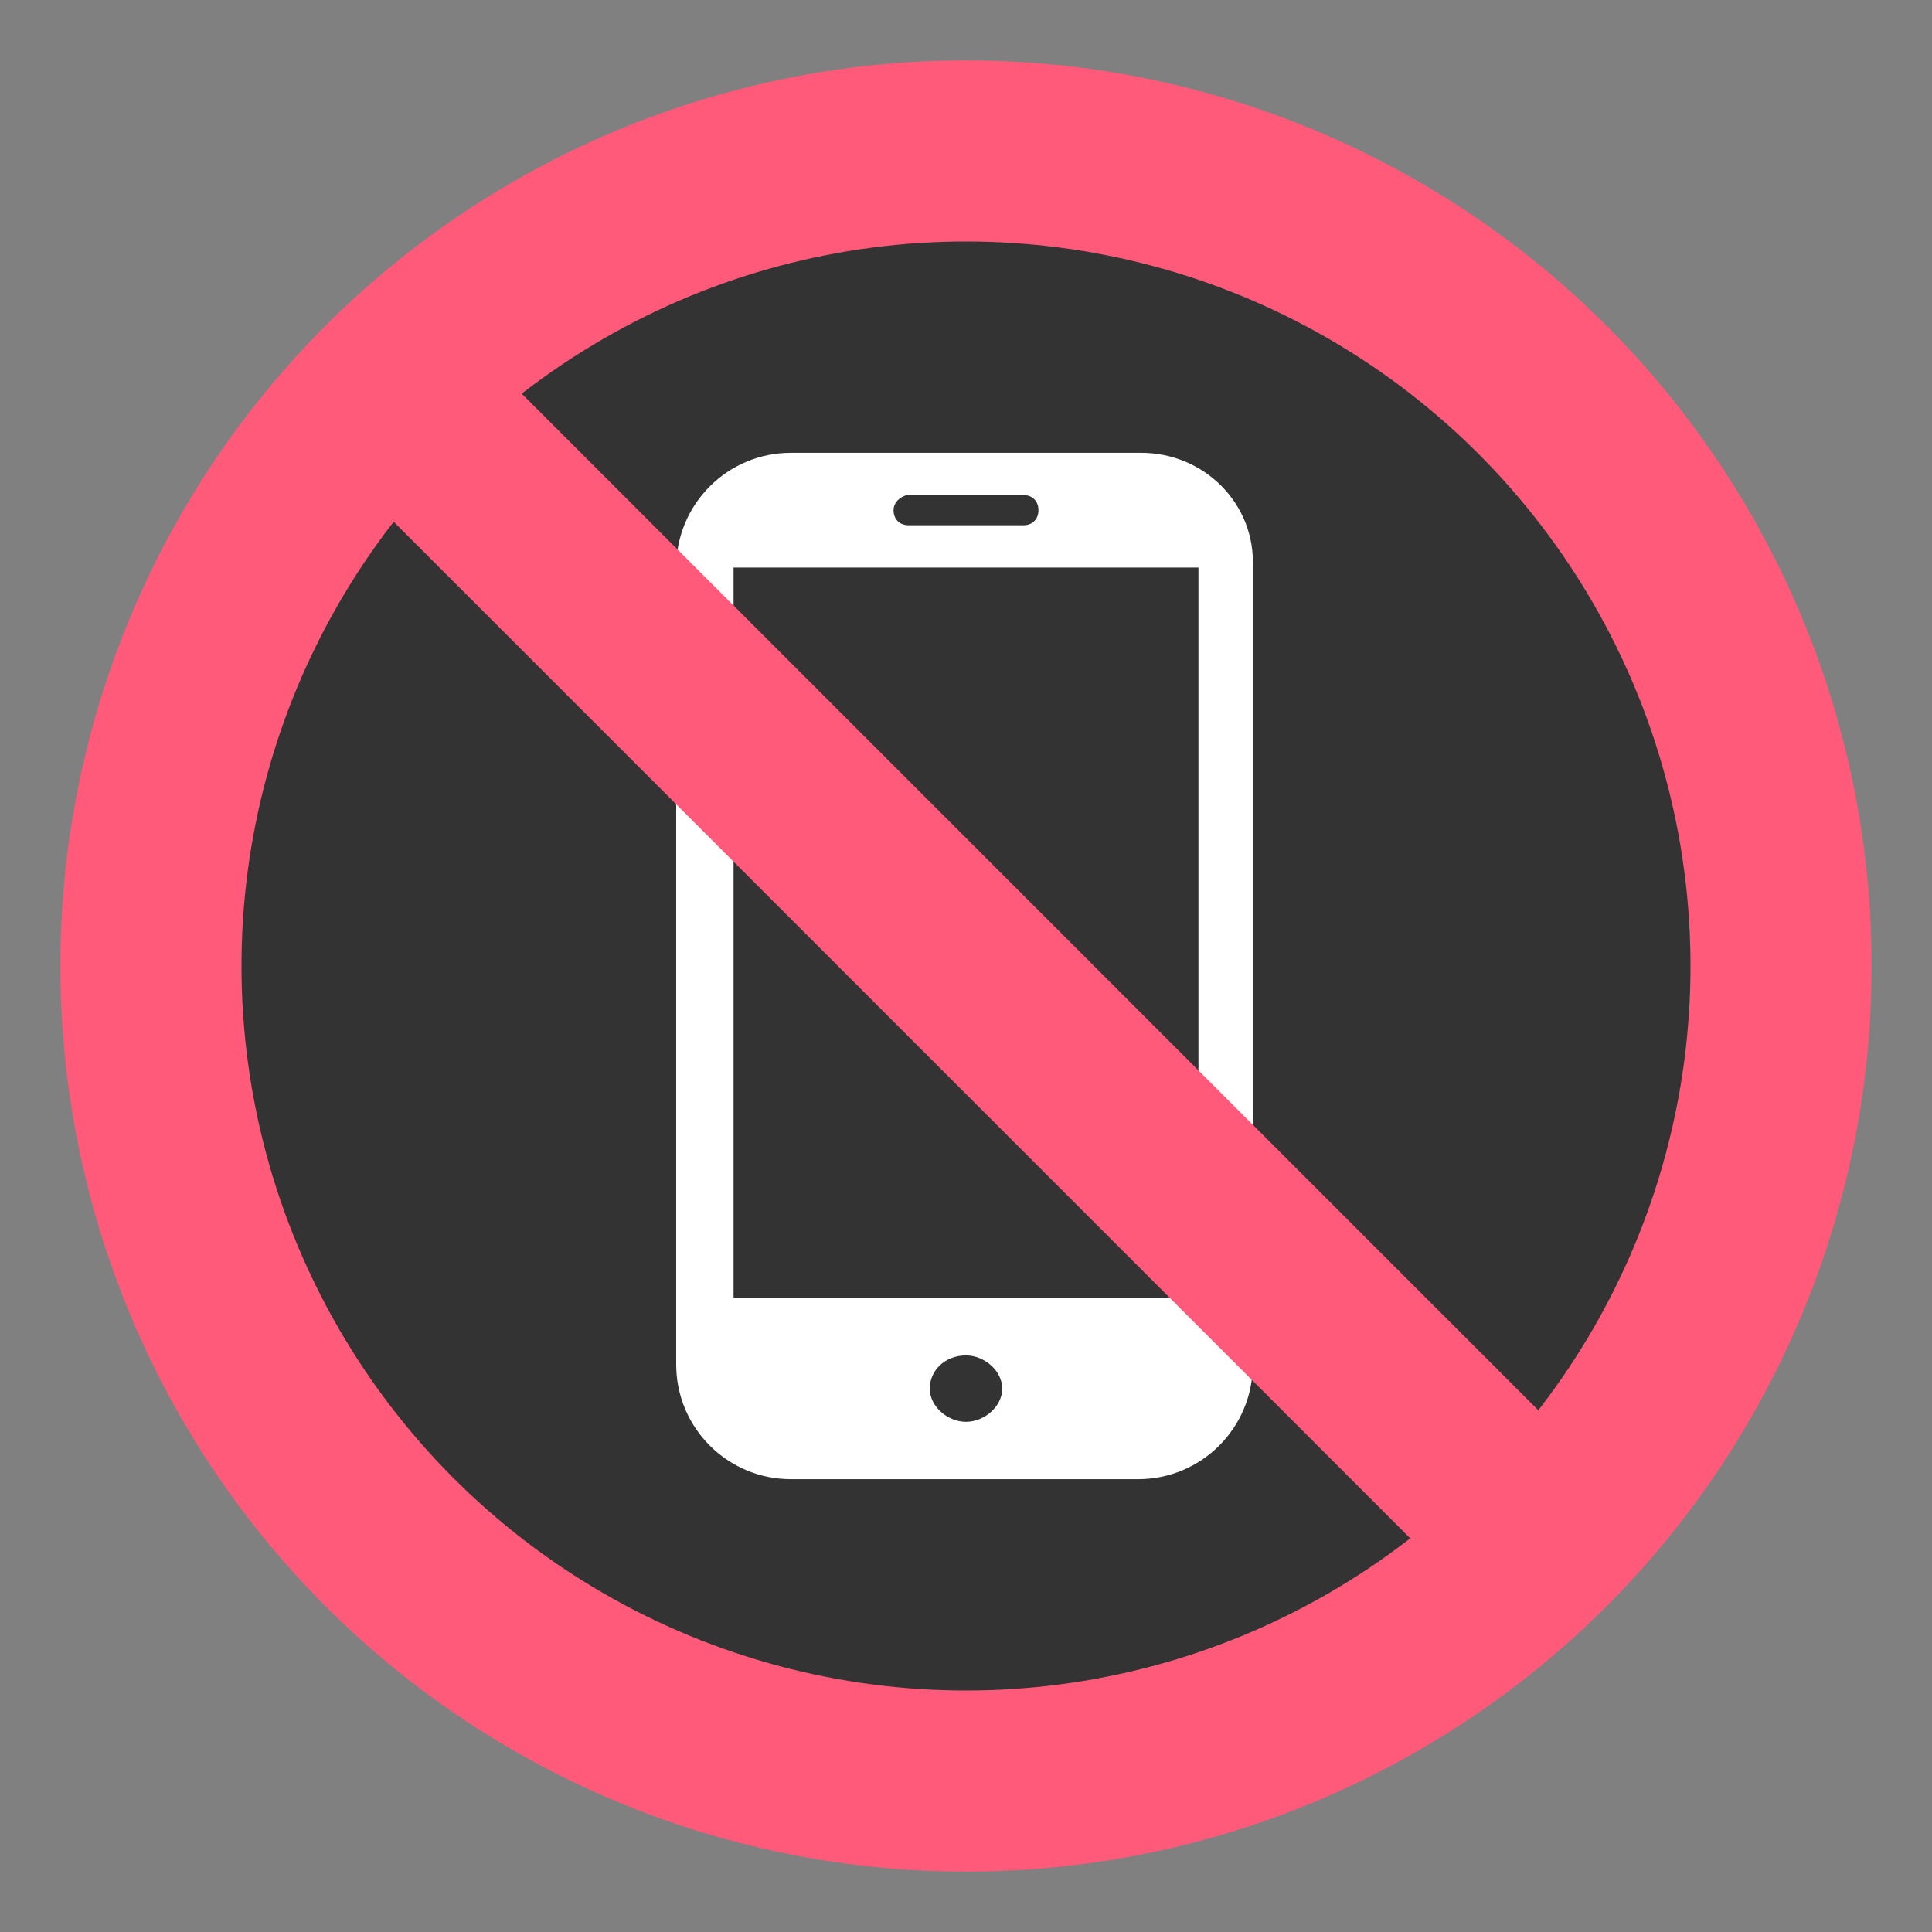 <?xml version="1.0" encoding="utf-8"?><!-- Скачано с сайта svg4.ru / Downloaded from svg4.ru -->
<svg width="800px" height="800px" viewBox="0 0 64 64" xmlns="http://www.w3.org/2000/svg" xmlns:xlink="http://www.w3.org/1999/xlink" aria-hidden="true" role="img" class="iconify iconify--emojione" preserveAspectRatio="xMidYMid meet"><rect x="0" y="0" width="64" height="64" fill="#808080" stroke="none"/><circle cx="32" cy="32" r="30" fill="#ff5a79"></circle><circle cx="32" cy="32" r="24" fill="#333"></circle><path d="M37.8 15H26.2c-2.1 0-3.8 1.7-3.8 3.8v26.4c0 2.1 1.7 3.8 3.8 3.8h11.5c2.1 0 3.8-1.7 3.8-3.8V18.8c.1-2.1-1.6-3.8-3.7-3.8m-7.7 1.4h3.8c.3 0 .5.2.5.5s-.2.5-.5.5h-3.8c-.3 0-.5-.2-.5-.5s.3-.5.5-.5M32 47.1c-.6 0-1.2-.5-1.2-1.1s.5-1.1 1.2-1.1c.6 0 1.2.5 1.2 1.1s-.6 1.1-1.2 1.1m7.7-4.1H24.3V18.8h15.4V43" fill="#ffffff"></path><path fill="#ff5a79" d="M9.23 13.474l4.243-4.243l41.295 41.295l-4.243 4.242z"></path></svg>